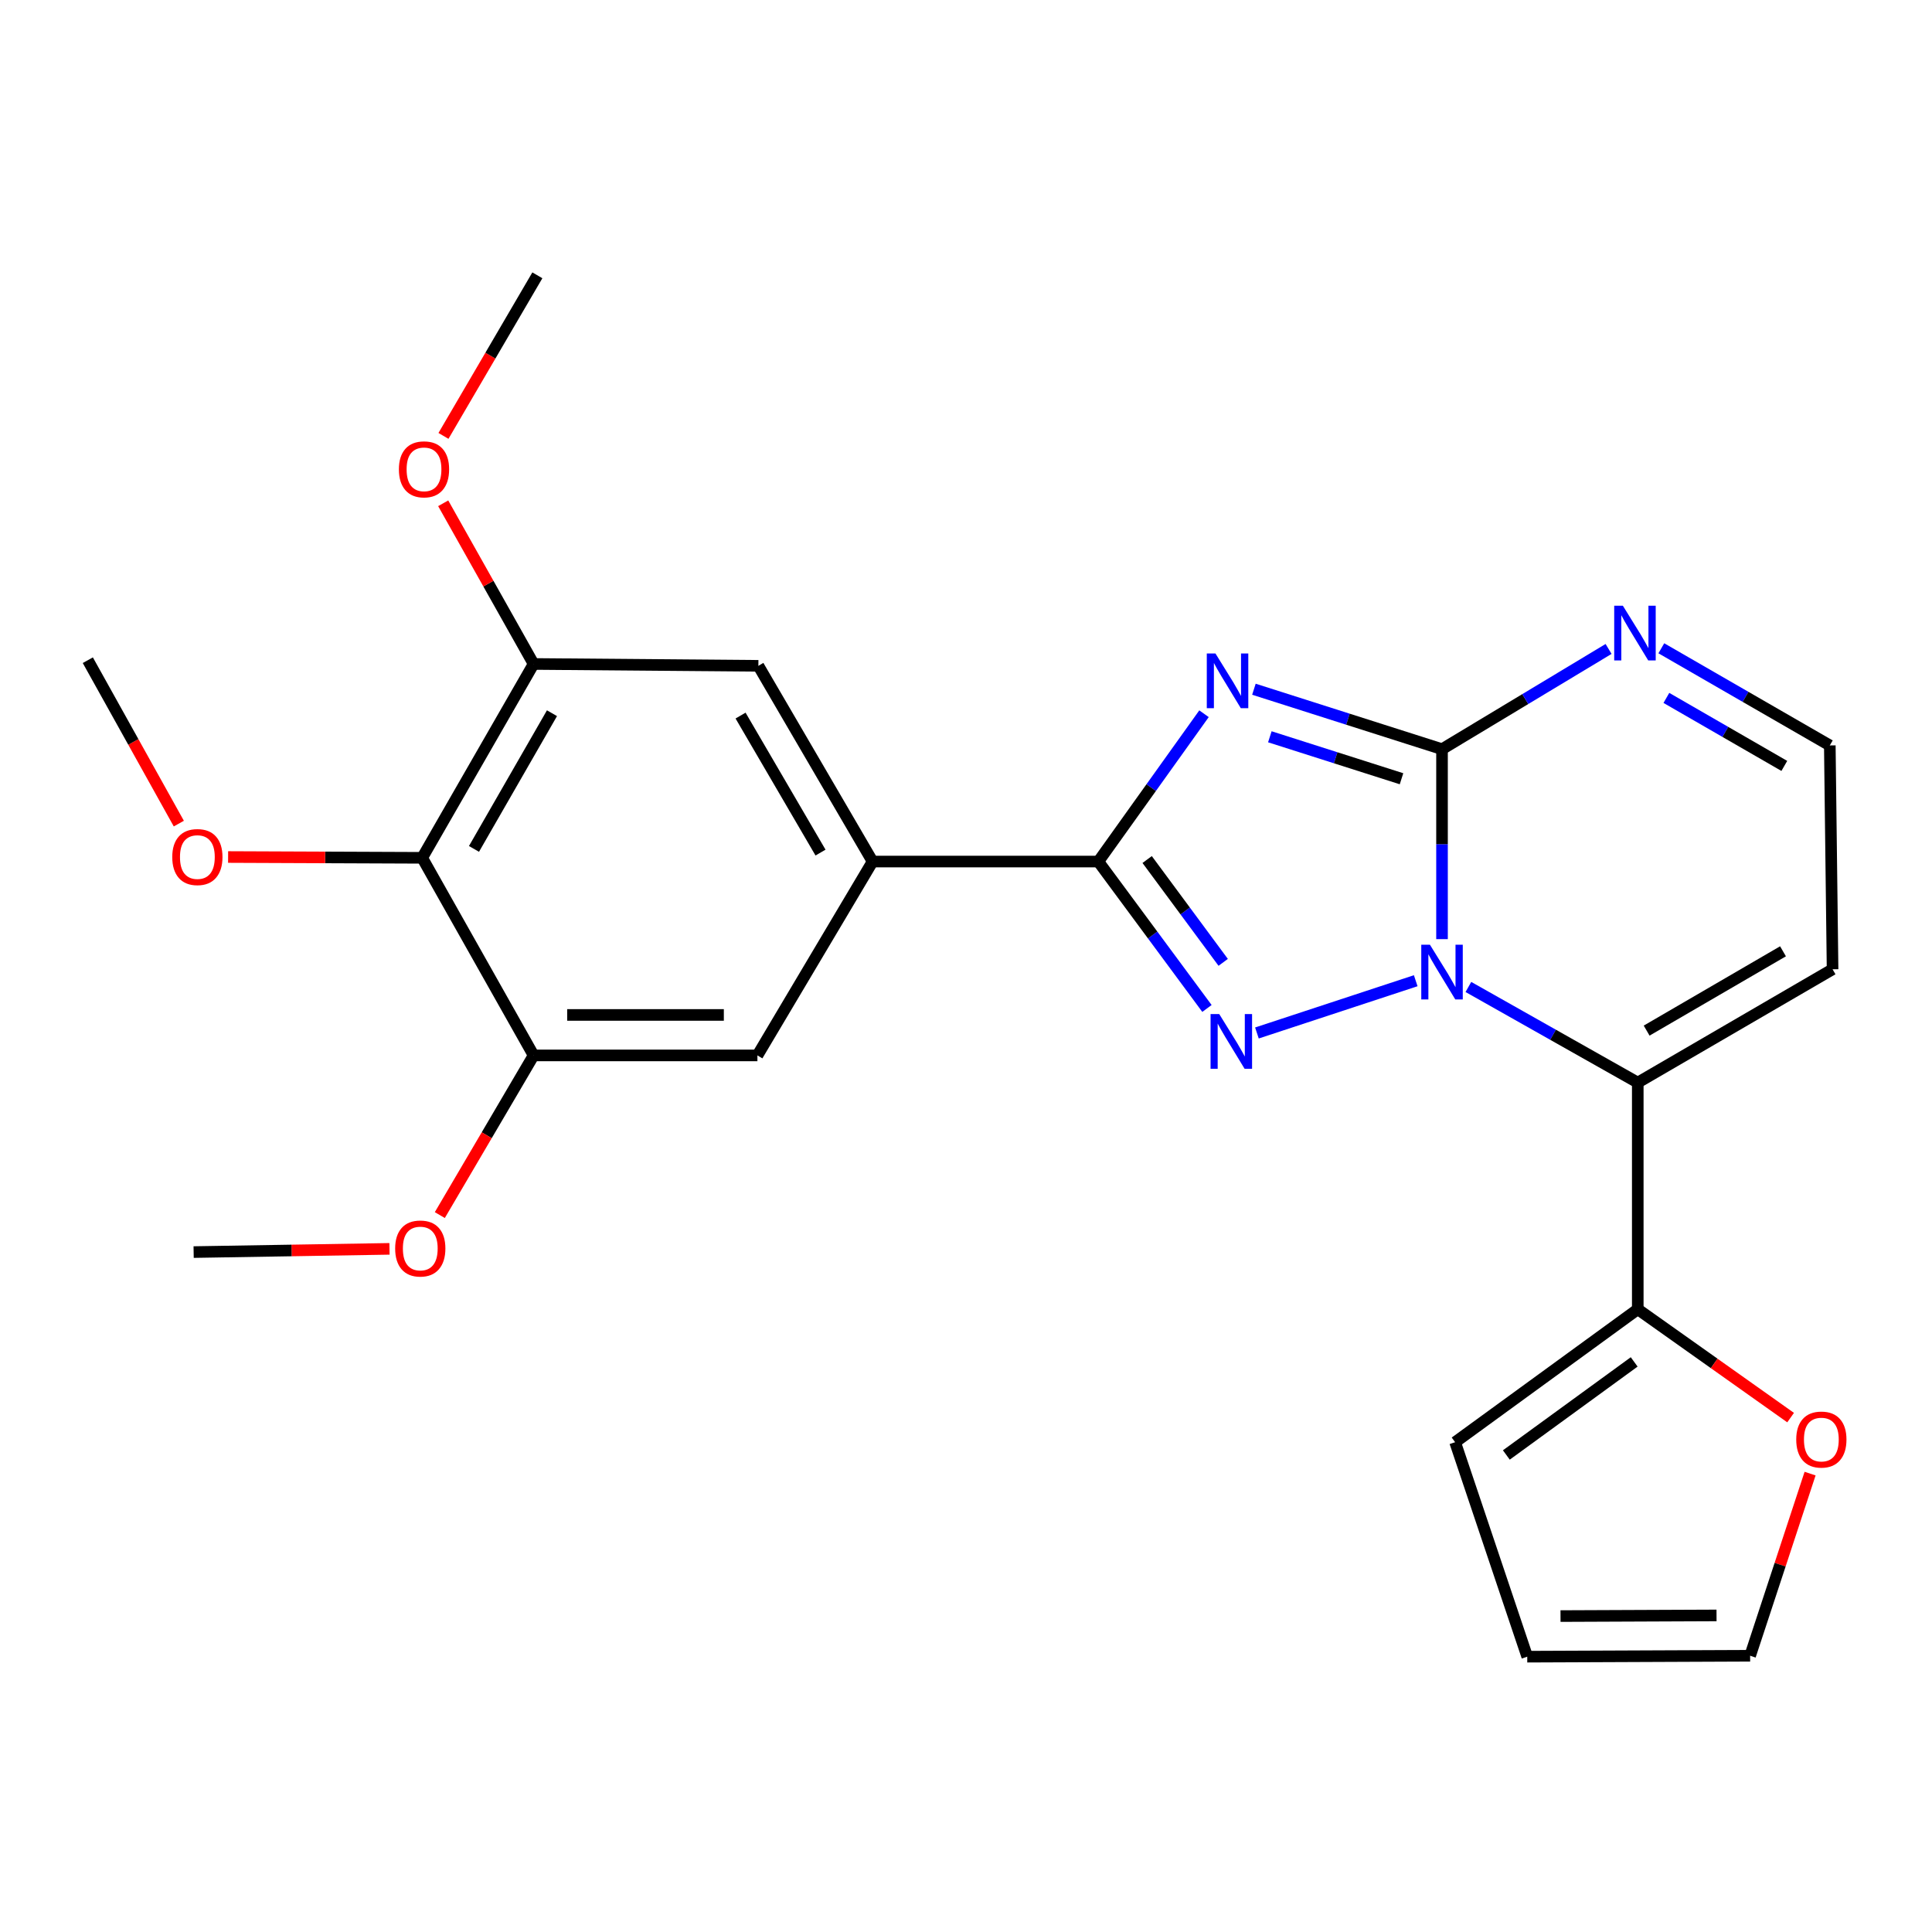 <?xml version='1.0' encoding='iso-8859-1'?>
<svg version='1.1' baseProfile='full'
              xmlns='http://www.w3.org/2000/svg'
                      xmlns:rdkit='http://www.rdkit.org/xml'
                      xmlns:xlink='http://www.w3.org/1999/xlink'
                  xml:space='preserve'
width='1000px' height='1000px' viewBox='0 0 1000 1000'>
<!-- END OF HEADER -->
<rect style='opacity:1.0;fill:#FFFFFF;stroke:none' width='1000' height='1000' x='0' y='0'> </rect>
<path class='bond-1' d='M 746.387,486.098 L 746.387,436.938' style='fill:none;fill-rule:evenodd;stroke:#0000FF;stroke-width:6px;stroke-linecap:butt;stroke-linejoin:miter;stroke-opacity:1' />
<path class='bond-1' d='M 746.387,436.938 L 746.387,387.778' style='fill:none;fill-rule:evenodd;stroke:#000000;stroke-width:6px;stroke-linecap:butt;stroke-linejoin:miter;stroke-opacity:1' />
<path class='bond-2' d='M 732.777,507.62 L 650.582,534.668' style='fill:none;fill-rule:evenodd;stroke:#0000FF;stroke-width:6px;stroke-linecap:butt;stroke-linejoin:miter;stroke-opacity:1' />
<path class='bond-4' d='M 760.036,510.848 L 803.87,535.597' style='fill:none;fill-rule:evenodd;stroke:#0000FF;stroke-width:6px;stroke-linecap:butt;stroke-linejoin:miter;stroke-opacity:1' />
<path class='bond-4' d='M 803.87,535.597 L 847.705,560.347' style='fill:none;fill-rule:evenodd;stroke:#000000;stroke-width:6px;stroke-linecap:butt;stroke-linejoin:miter;stroke-opacity:1' />
<path class='bond-0' d='M 649.028,356.744 L 697.707,372.261' style='fill:none;fill-rule:evenodd;stroke:#0000FF;stroke-width:6px;stroke-linecap:butt;stroke-linejoin:miter;stroke-opacity:1' />
<path class='bond-0' d='M 697.707,372.261 L 746.387,387.778' style='fill:none;fill-rule:evenodd;stroke:#000000;stroke-width:6px;stroke-linecap:butt;stroke-linejoin:miter;stroke-opacity:1' />
<path class='bond-0' d='M 657.271,381.355 L 691.346,392.217' style='fill:none;fill-rule:evenodd;stroke:#0000FF;stroke-width:6px;stroke-linecap:butt;stroke-linejoin:miter;stroke-opacity:1' />
<path class='bond-0' d='M 691.346,392.217 L 725.422,403.079' style='fill:none;fill-rule:evenodd;stroke:#000000;stroke-width:6px;stroke-linecap:butt;stroke-linejoin:miter;stroke-opacity:1' />
<path class='bond-25' d='M 623.195,369.427 L 595.842,407.682' style='fill:none;fill-rule:evenodd;stroke:#0000FF;stroke-width:6px;stroke-linecap:butt;stroke-linejoin:miter;stroke-opacity:1' />
<path class='bond-25' d='M 595.842,407.682 L 568.489,445.937' style='fill:none;fill-rule:evenodd;stroke:#000000;stroke-width:6px;stroke-linecap:butt;stroke-linejoin:miter;stroke-opacity:1' />
<path class='bond-5' d='M 746.387,387.778 L 789.492,361.836' style='fill:none;fill-rule:evenodd;stroke:#000000;stroke-width:6px;stroke-linecap:butt;stroke-linejoin:miter;stroke-opacity:1' />
<path class='bond-5' d='M 789.492,361.836 L 832.597,335.894' style='fill:none;fill-rule:evenodd;stroke:#0000FF;stroke-width:6px;stroke-linecap:butt;stroke-linejoin:miter;stroke-opacity:1' />
<path class='bond-3' d='M 624.718,521.974 L 596.604,483.956' style='fill:none;fill-rule:evenodd;stroke:#0000FF;stroke-width:6px;stroke-linecap:butt;stroke-linejoin:miter;stroke-opacity:1' />
<path class='bond-3' d='M 596.604,483.956 L 568.489,445.937' style='fill:none;fill-rule:evenodd;stroke:#000000;stroke-width:6px;stroke-linecap:butt;stroke-linejoin:miter;stroke-opacity:1' />
<path class='bond-3' d='M 633.125,498.115 L 613.445,471.502' style='fill:none;fill-rule:evenodd;stroke:#0000FF;stroke-width:6px;stroke-linecap:butt;stroke-linejoin:miter;stroke-opacity:1' />
<path class='bond-3' d='M 613.445,471.502 L 593.764,444.889' style='fill:none;fill-rule:evenodd;stroke:#000000;stroke-width:6px;stroke-linecap:butt;stroke-linejoin:miter;stroke-opacity:1' />
<path class='bond-6' d='M 568.489,445.937 L 451.659,445.937' style='fill:none;fill-rule:evenodd;stroke:#000000;stroke-width:6px;stroke-linecap:butt;stroke-linejoin:miter;stroke-opacity:1' />
<path class='bond-7' d='M 847.705,560.347 L 847.705,677.665' style='fill:none;fill-rule:evenodd;stroke:#000000;stroke-width:6px;stroke-linecap:butt;stroke-linejoin:miter;stroke-opacity:1' />
<path class='bond-11' d='M 847.705,560.347 L 948.535,501.699' style='fill:none;fill-rule:evenodd;stroke:#000000;stroke-width:6px;stroke-linecap:butt;stroke-linejoin:miter;stroke-opacity:1' />
<path class='bond-11' d='M 852.298,533.444 L 922.879,492.39' style='fill:none;fill-rule:evenodd;stroke:#000000;stroke-width:6px;stroke-linecap:butt;stroke-linejoin:miter;stroke-opacity:1' />
<path class='bond-26' d='M 859.901,335.548 L 903.502,360.691' style='fill:none;fill-rule:evenodd;stroke:#0000FF;stroke-width:6px;stroke-linecap:butt;stroke-linejoin:miter;stroke-opacity:1' />
<path class='bond-26' d='M 903.502,360.691 L 947.104,385.835' style='fill:none;fill-rule:evenodd;stroke:#000000;stroke-width:6px;stroke-linecap:butt;stroke-linejoin:miter;stroke-opacity:1' />
<path class='bond-26' d='M 862.518,361.236 L 893.039,378.836' style='fill:none;fill-rule:evenodd;stroke:#0000FF;stroke-width:6px;stroke-linecap:butt;stroke-linejoin:miter;stroke-opacity:1' />
<path class='bond-26' d='M 893.039,378.836 L 923.56,396.437' style='fill:none;fill-rule:evenodd;stroke:#000000;stroke-width:6px;stroke-linecap:butt;stroke-linejoin:miter;stroke-opacity:1' />
<path class='bond-12' d='M 451.659,445.937 L 392.034,546.278' style='fill:none;fill-rule:evenodd;stroke:#000000;stroke-width:6px;stroke-linecap:butt;stroke-linejoin:miter;stroke-opacity:1' />
<path class='bond-13' d='M 451.659,445.937 L 392.534,344.63' style='fill:none;fill-rule:evenodd;stroke:#000000;stroke-width:6px;stroke-linecap:butt;stroke-linejoin:miter;stroke-opacity:1' />
<path class='bond-13' d='M 424.7,441.299 L 383.313,370.384' style='fill:none;fill-rule:evenodd;stroke:#000000;stroke-width:6px;stroke-linecap:butt;stroke-linejoin:miter;stroke-opacity:1' />
<path class='bond-14' d='M 847.705,677.665 L 887.261,705.707' style='fill:none;fill-rule:evenodd;stroke:#000000;stroke-width:6px;stroke-linecap:butt;stroke-linejoin:miter;stroke-opacity:1' />
<path class='bond-14' d='M 887.261,705.707 L 926.816,733.748' style='fill:none;fill-rule:evenodd;stroke:#FF0000;stroke-width:6px;stroke-linecap:butt;stroke-linejoin:miter;stroke-opacity:1' />
<path class='bond-16' d='M 847.705,677.665 L 753.171,746.483' style='fill:none;fill-rule:evenodd;stroke:#000000;stroke-width:6px;stroke-linecap:butt;stroke-linejoin:miter;stroke-opacity:1' />
<path class='bond-16' d='M 845.852,704.922 L 779.678,753.094' style='fill:none;fill-rule:evenodd;stroke:#000000;stroke-width:6px;stroke-linecap:butt;stroke-linejoin:miter;stroke-opacity:1' />
<path class='bond-8' d='M 218.523,444.005 L 276.193,343.665' style='fill:none;fill-rule:evenodd;stroke:#000000;stroke-width:6px;stroke-linecap:butt;stroke-linejoin:miter;stroke-opacity:1' />
<path class='bond-8' d='M 245.334,439.392 L 285.703,369.153' style='fill:none;fill-rule:evenodd;stroke:#000000;stroke-width:6px;stroke-linecap:butt;stroke-linejoin:miter;stroke-opacity:1' />
<path class='bond-19' d='M 218.523,444.005 L 168.296,443.8' style='fill:none;fill-rule:evenodd;stroke:#000000;stroke-width:6px;stroke-linecap:butt;stroke-linejoin:miter;stroke-opacity:1' />
<path class='bond-19' d='M 168.296,443.8 L 118.068,443.594' style='fill:none;fill-rule:evenodd;stroke:#FF0000;stroke-width:6px;stroke-linecap:butt;stroke-linejoin:miter;stroke-opacity:1' />
<path class='bond-28' d='M 218.523,444.005 L 276.193,546.278' style='fill:none;fill-rule:evenodd;stroke:#000000;stroke-width:6px;stroke-linecap:butt;stroke-linejoin:miter;stroke-opacity:1' />
<path class='bond-9' d='M 276.193,343.665 L 392.534,344.63' style='fill:none;fill-rule:evenodd;stroke:#000000;stroke-width:6px;stroke-linecap:butt;stroke-linejoin:miter;stroke-opacity:1' />
<path class='bond-21' d='M 276.193,343.665 L 252.796,302.082' style='fill:none;fill-rule:evenodd;stroke:#000000;stroke-width:6px;stroke-linecap:butt;stroke-linejoin:miter;stroke-opacity:1' />
<path class='bond-21' d='M 252.796,302.082 L 229.398,260.499' style='fill:none;fill-rule:evenodd;stroke:#FF0000;stroke-width:6px;stroke-linecap:butt;stroke-linejoin:miter;stroke-opacity:1' />
<path class='bond-10' d='M 276.193,546.278 L 392.034,546.278' style='fill:none;fill-rule:evenodd;stroke:#000000;stroke-width:6px;stroke-linecap:butt;stroke-linejoin:miter;stroke-opacity:1' />
<path class='bond-10' d='M 293.569,525.333 L 374.658,525.333' style='fill:none;fill-rule:evenodd;stroke:#000000;stroke-width:6px;stroke-linecap:butt;stroke-linejoin:miter;stroke-opacity:1' />
<path class='bond-20' d='M 276.193,546.278 L 251.92,587.602' style='fill:none;fill-rule:evenodd;stroke:#000000;stroke-width:6px;stroke-linecap:butt;stroke-linejoin:miter;stroke-opacity:1' />
<path class='bond-20' d='M 251.92,587.602 L 227.646,628.927' style='fill:none;fill-rule:evenodd;stroke:#FF0000;stroke-width:6px;stroke-linecap:butt;stroke-linejoin:miter;stroke-opacity:1' />
<path class='bond-15' d='M 948.535,501.699 L 947.104,385.835' style='fill:none;fill-rule:evenodd;stroke:#000000;stroke-width:6px;stroke-linecap:butt;stroke-linejoin:miter;stroke-opacity:1' />
<path class='bond-17' d='M 936.899,762.736 L 921.382,809.877' style='fill:none;fill-rule:evenodd;stroke:#FF0000;stroke-width:6px;stroke-linecap:butt;stroke-linejoin:miter;stroke-opacity:1' />
<path class='bond-17' d='M 921.382,809.877 L 905.864,857.017' style='fill:none;fill-rule:evenodd;stroke:#000000;stroke-width:6px;stroke-linecap:butt;stroke-linejoin:miter;stroke-opacity:1' />
<path class='bond-18' d='M 753.171,746.483 L 790.5,857.495' style='fill:none;fill-rule:evenodd;stroke:#000000;stroke-width:6px;stroke-linecap:butt;stroke-linejoin:miter;stroke-opacity:1' />
<path class='bond-27' d='M 905.864,857.017 L 790.5,857.495' style='fill:none;fill-rule:evenodd;stroke:#000000;stroke-width:6px;stroke-linecap:butt;stroke-linejoin:miter;stroke-opacity:1' />
<path class='bond-27' d='M 888.473,836.144 L 807.718,836.478' style='fill:none;fill-rule:evenodd;stroke:#000000;stroke-width:6px;stroke-linecap:butt;stroke-linejoin:miter;stroke-opacity:1' />
<path class='bond-22' d='M 92.56,426.295 L 69.007,384.008' style='fill:none;fill-rule:evenodd;stroke:#FF0000;stroke-width:6px;stroke-linecap:butt;stroke-linejoin:miter;stroke-opacity:1' />
<path class='bond-22' d='M 69.007,384.008 L 45.455,341.721' style='fill:none;fill-rule:evenodd;stroke:#000000;stroke-width:6px;stroke-linecap:butt;stroke-linejoin:miter;stroke-opacity:1' />
<path class='bond-24' d='M 201.601,646.404 L 150.914,647.239' style='fill:none;fill-rule:evenodd;stroke:#FF0000;stroke-width:6px;stroke-linecap:butt;stroke-linejoin:miter;stroke-opacity:1' />
<path class='bond-24' d='M 150.914,647.239 L 100.227,648.074' style='fill:none;fill-rule:evenodd;stroke:#000000;stroke-width:6px;stroke-linecap:butt;stroke-linejoin:miter;stroke-opacity:1' />
<path class='bond-23' d='M 229.538,225.621 L 253.837,184.063' style='fill:none;fill-rule:evenodd;stroke:#FF0000;stroke-width:6px;stroke-linecap:butt;stroke-linejoin:miter;stroke-opacity:1' />
<path class='bond-23' d='M 253.837,184.063 L 278.137,142.505' style='fill:none;fill-rule:evenodd;stroke:#000000;stroke-width:6px;stroke-linecap:butt;stroke-linejoin:miter;stroke-opacity:1' />
<path  class='atom-0' d='M 740.127 488.982
L 749.407 503.982
Q 750.327 505.462, 751.807 508.142
Q 753.287 510.822, 753.367 510.982
L 753.367 488.982
L 757.127 488.982
L 757.127 517.302
L 753.247 517.302
L 743.287 500.902
Q 742.127 498.982, 740.887 496.782
Q 739.687 494.582, 739.327 493.902
L 739.327 517.302
L 735.647 517.302
L 735.647 488.982
L 740.127 488.982
' fill='#0000FF'/>
<path  class='atom-1' d='M 629.115 338.232
L 638.395 353.232
Q 639.315 354.712, 640.795 357.392
Q 642.275 360.072, 642.355 360.232
L 642.355 338.232
L 646.115 338.232
L 646.115 366.552
L 642.235 366.552
L 632.275 350.152
Q 631.115 348.232, 629.875 346.032
Q 628.675 343.832, 628.315 343.152
L 628.315 366.552
L 624.635 366.552
L 624.635 338.232
L 629.115 338.232
' fill='#0000FF'/>
<path  class='atom-3' d='M 631.07 524.869
L 640.35 539.869
Q 641.27 541.349, 642.75 544.029
Q 644.23 546.709, 644.31 546.869
L 644.31 524.869
L 648.07 524.869
L 648.07 553.189
L 644.19 553.189
L 634.23 536.789
Q 633.07 534.869, 631.83 532.669
Q 630.63 530.469, 630.27 529.789
L 630.27 553.189
L 626.59 553.189
L 626.59 524.869
L 631.07 524.869
' fill='#0000FF'/>
<path  class='atom-6' d='M 839.991 313.516
L 849.271 328.516
Q 850.191 329.996, 851.671 332.676
Q 853.151 335.356, 853.231 335.516
L 853.231 313.516
L 856.991 313.516
L 856.991 341.836
L 853.111 341.836
L 843.151 325.436
Q 841.991 323.516, 840.751 321.316
Q 839.551 319.116, 839.191 318.436
L 839.191 341.836
L 835.511 341.836
L 835.511 313.516
L 839.991 313.516
' fill='#0000FF'/>
<path  class='atom-15' d='M 929.728 745.108
Q 929.728 738.308, 933.088 734.508
Q 936.448 730.708, 942.728 730.708
Q 949.008 730.708, 952.368 734.508
Q 955.728 738.308, 955.728 745.108
Q 955.728 751.988, 952.328 755.908
Q 948.928 759.788, 942.728 759.788
Q 936.488 759.788, 933.088 755.908
Q 929.728 752.028, 929.728 745.108
M 942.728 756.588
Q 947.048 756.588, 949.368 753.708
Q 951.728 750.788, 951.728 745.108
Q 951.728 739.548, 949.368 736.748
Q 947.048 733.908, 942.728 733.908
Q 938.408 733.908, 936.048 736.708
Q 933.728 739.508, 933.728 745.108
Q 933.728 750.828, 936.048 753.708
Q 938.408 756.588, 942.728 756.588
' fill='#FF0000'/>
<path  class='atom-20' d='M 89.159 443.608
Q 89.159 436.808, 92.519 433.008
Q 95.879 429.208, 102.159 429.208
Q 108.439 429.208, 111.799 433.008
Q 115.159 436.808, 115.159 443.608
Q 115.159 450.488, 111.759 454.408
Q 108.359 458.288, 102.159 458.288
Q 95.919 458.288, 92.519 454.408
Q 89.159 450.528, 89.159 443.608
M 102.159 455.088
Q 106.479 455.088, 108.799 452.208
Q 111.159 449.288, 111.159 443.608
Q 111.159 438.048, 108.799 435.248
Q 106.479 432.408, 102.159 432.408
Q 97.839 432.408, 95.479 435.208
Q 93.159 438.008, 93.159 443.608
Q 93.159 449.328, 95.479 452.208
Q 97.839 455.088, 102.159 455.088
' fill='#FF0000'/>
<path  class='atom-21' d='M 204.534 646.222
Q 204.534 639.422, 207.894 635.622
Q 211.254 631.822, 217.534 631.822
Q 223.814 631.822, 227.174 635.622
Q 230.534 639.422, 230.534 646.222
Q 230.534 653.102, 227.134 657.022
Q 223.734 660.902, 217.534 660.902
Q 211.294 660.902, 207.894 657.022
Q 204.534 653.142, 204.534 646.222
M 217.534 657.702
Q 221.854 657.702, 224.174 654.822
Q 226.534 651.902, 226.534 646.222
Q 226.534 640.662, 224.174 637.862
Q 221.854 635.022, 217.534 635.022
Q 213.214 635.022, 210.854 637.822
Q 208.534 640.622, 208.534 646.222
Q 208.534 651.942, 210.854 654.822
Q 213.214 657.702, 217.534 657.702
' fill='#FF0000'/>
<path  class='atom-22' d='M 206.466 242.926
Q 206.466 236.126, 209.826 232.326
Q 213.186 228.526, 219.466 228.526
Q 225.746 228.526, 229.106 232.326
Q 232.466 236.126, 232.466 242.926
Q 232.466 249.806, 229.066 253.726
Q 225.666 257.606, 219.466 257.606
Q 213.226 257.606, 209.826 253.726
Q 206.466 249.846, 206.466 242.926
M 219.466 254.406
Q 223.786 254.406, 226.106 251.526
Q 228.466 248.606, 228.466 242.926
Q 228.466 237.366, 226.106 234.566
Q 223.786 231.726, 219.466 231.726
Q 215.146 231.726, 212.786 234.526
Q 210.466 237.326, 210.466 242.926
Q 210.466 248.646, 212.786 251.526
Q 215.146 254.406, 219.466 254.406
' fill='#FF0000'/>
</svg>
